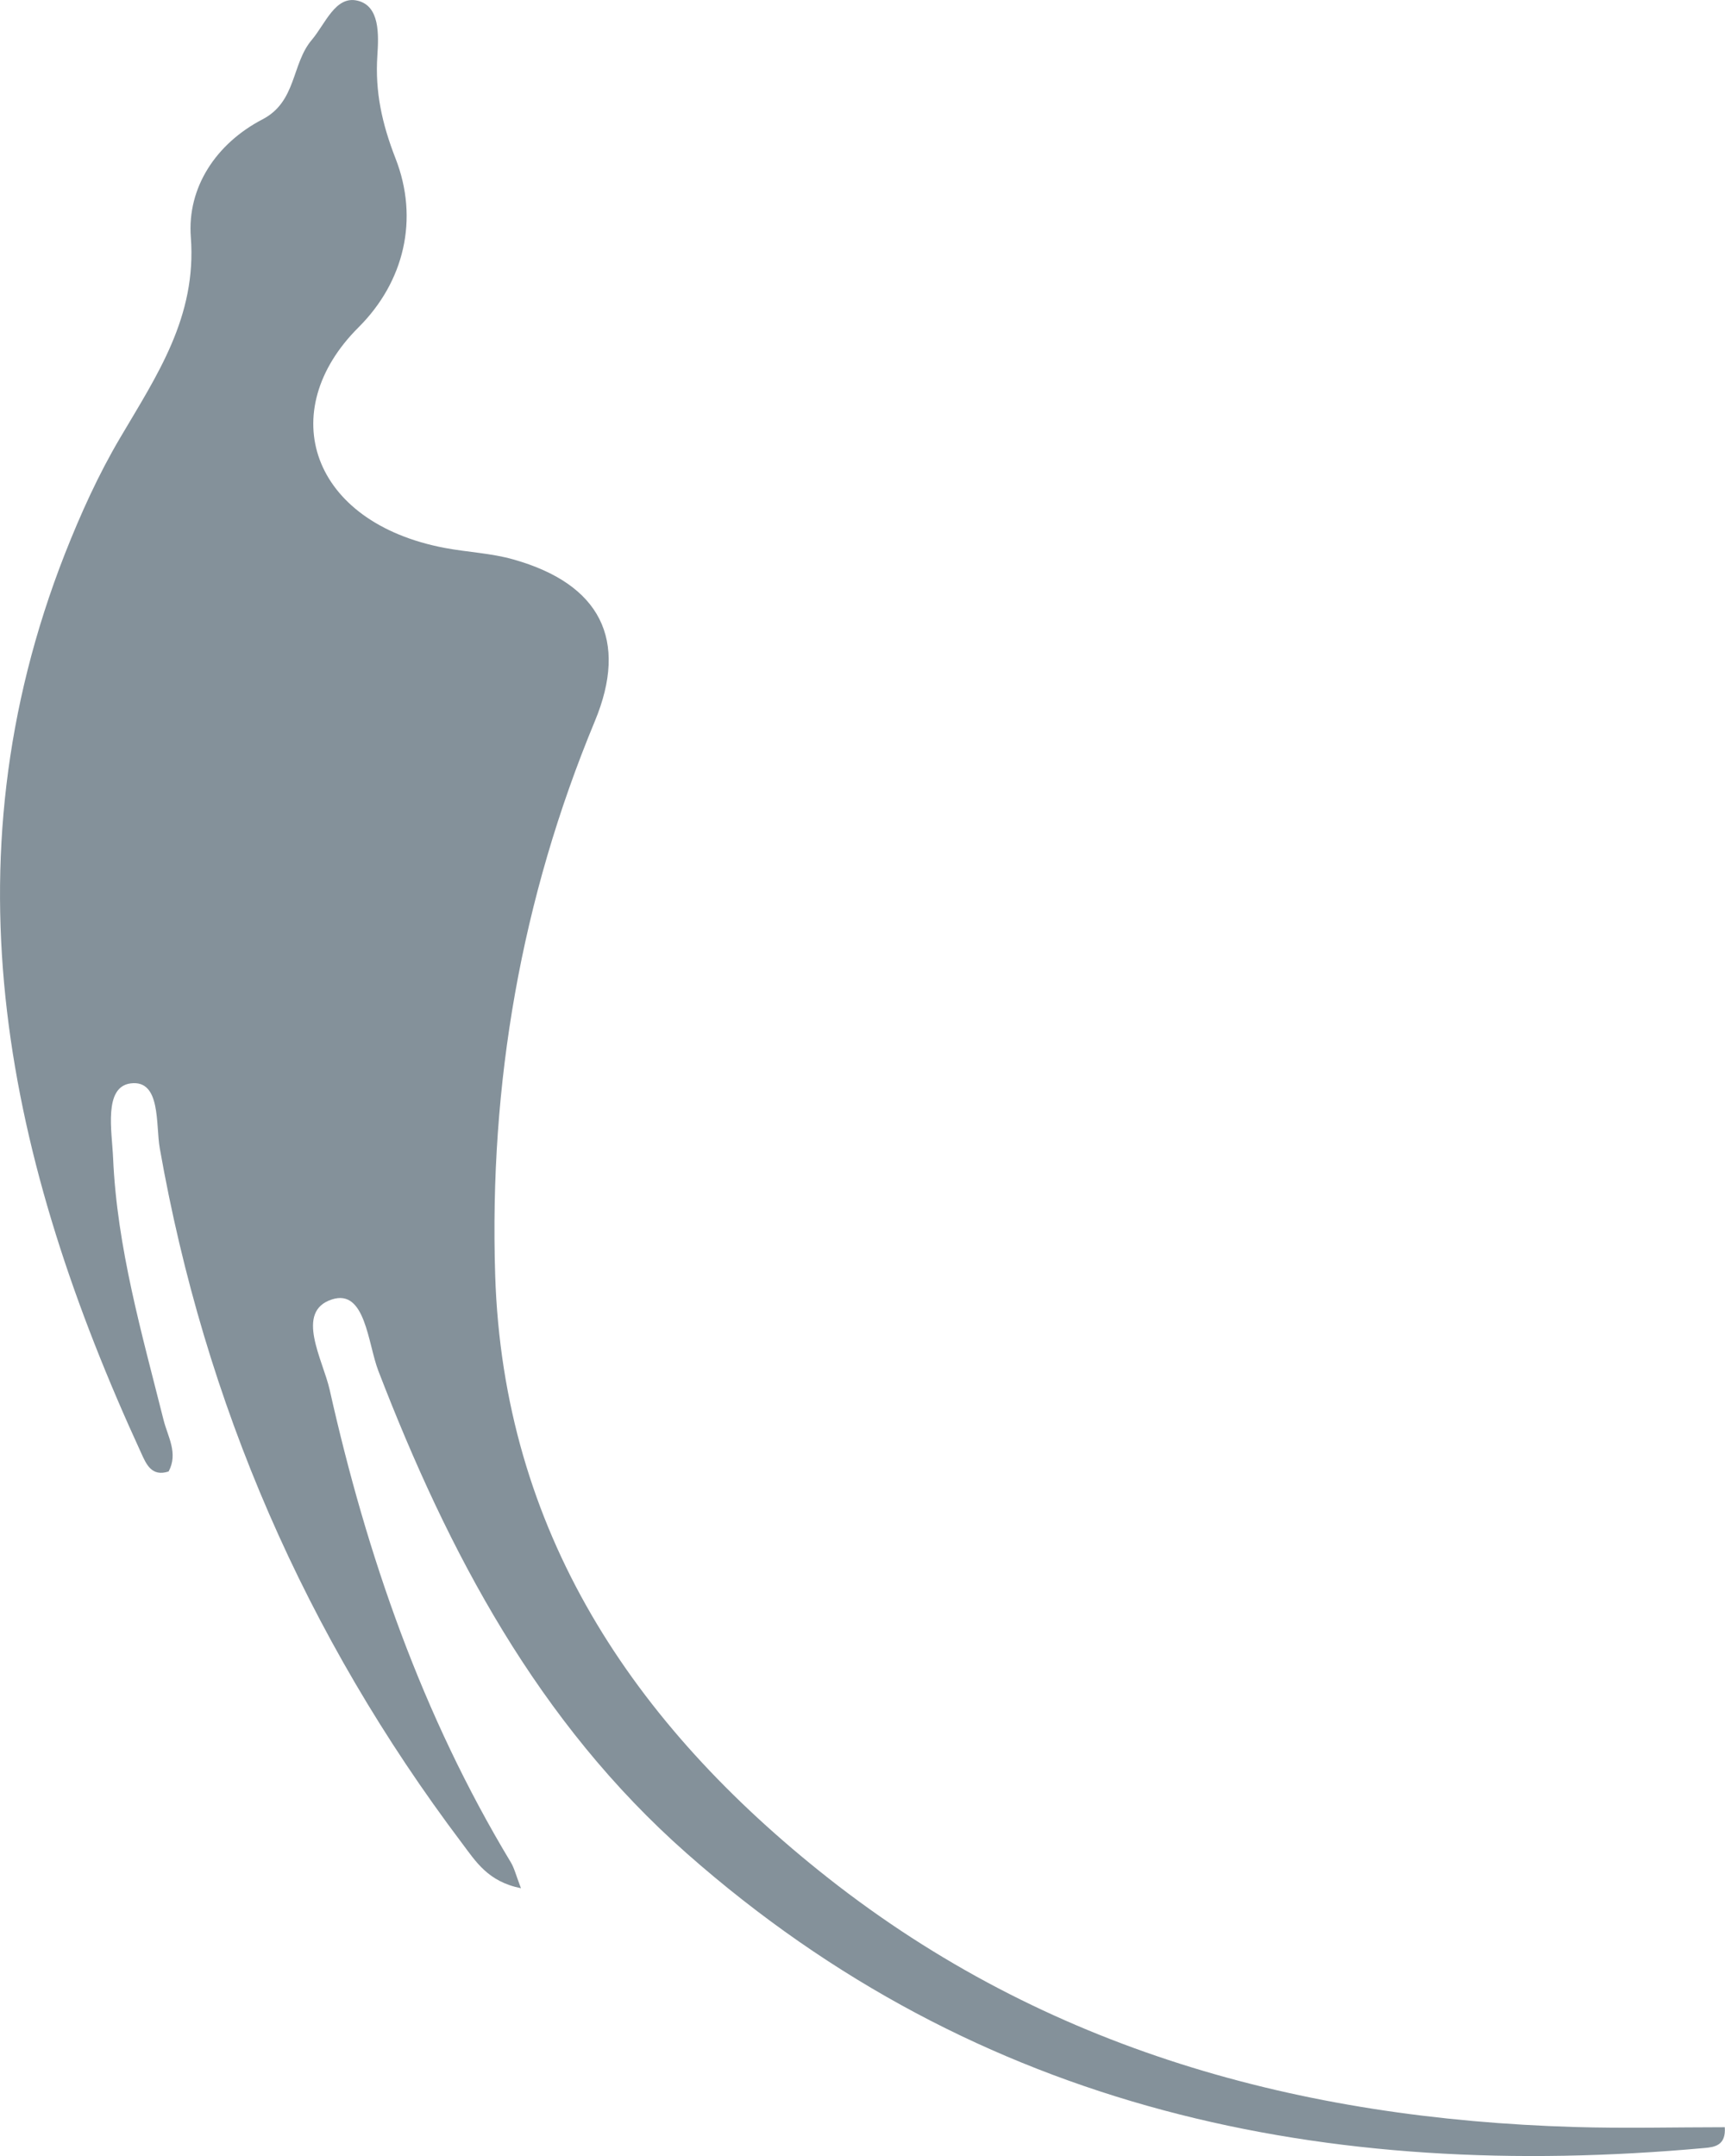 <svg width="16" height="20" viewBox="0 0 16 20" fill="none" xmlns="http://www.w3.org/2000/svg">
<g clip-path="url(#clip0_24133_71462)">
<path d="M4.832 17.516C4.526 17.455 4.413 17.268 4.285 17.098C2.833 15.172 1.9 13.025 1.482 10.652C1.443 10.433 1.495 10.014 1.212 10.05C0.959 10.083 1.038 10.492 1.049 10.742C1.085 11.573 1.316 12.371 1.517 13.172C1.556 13.328 1.655 13.48 1.564 13.65C1.406 13.702 1.356 13.581 1.31 13.48C0.069 10.783 -0.533 8.03 0.603 5.135C0.748 4.767 0.913 4.402 1.114 4.062C1.456 3.481 1.826 2.939 1.77 2.2C1.735 1.738 2.005 1.331 2.435 1.107C2.752 0.942 2.703 0.592 2.892 0.37C3.018 0.221 3.111 -0.042 3.315 0.006C3.524 0.054 3.513 0.321 3.5 0.517C3.478 0.85 3.543 1.147 3.668 1.468C3.89 2.034 3.747 2.616 3.326 3.036C2.541 3.818 2.883 4.848 4.126 5.083C4.338 5.123 4.557 5.131 4.763 5.19C5.566 5.417 5.832 5.934 5.517 6.691C4.833 8.339 4.537 10.056 4.593 11.828C4.668 14.202 5.869 15.992 7.681 17.421C9.704 19.015 12.063 19.655 14.603 19.731C15.068 19.745 15.534 19.733 15.998 19.733C16.01 19.902 15.904 19.918 15.808 19.926C12.303 20.243 9.081 19.585 6.371 17.194C4.989 15.975 4.159 14.403 3.509 12.716C3.411 12.46 3.389 11.953 3.079 12.054C2.732 12.166 2.995 12.613 3.058 12.893C3.403 14.433 3.916 15.912 4.737 17.274C4.769 17.326 4.784 17.389 4.832 17.516Z" fill="#84919A"/>
</g>
<defs>
<clipPath id="clip0_24133_71462">
<rect width="16" height="20" fill="white"/>
</clipPath>
</defs>
</svg>
